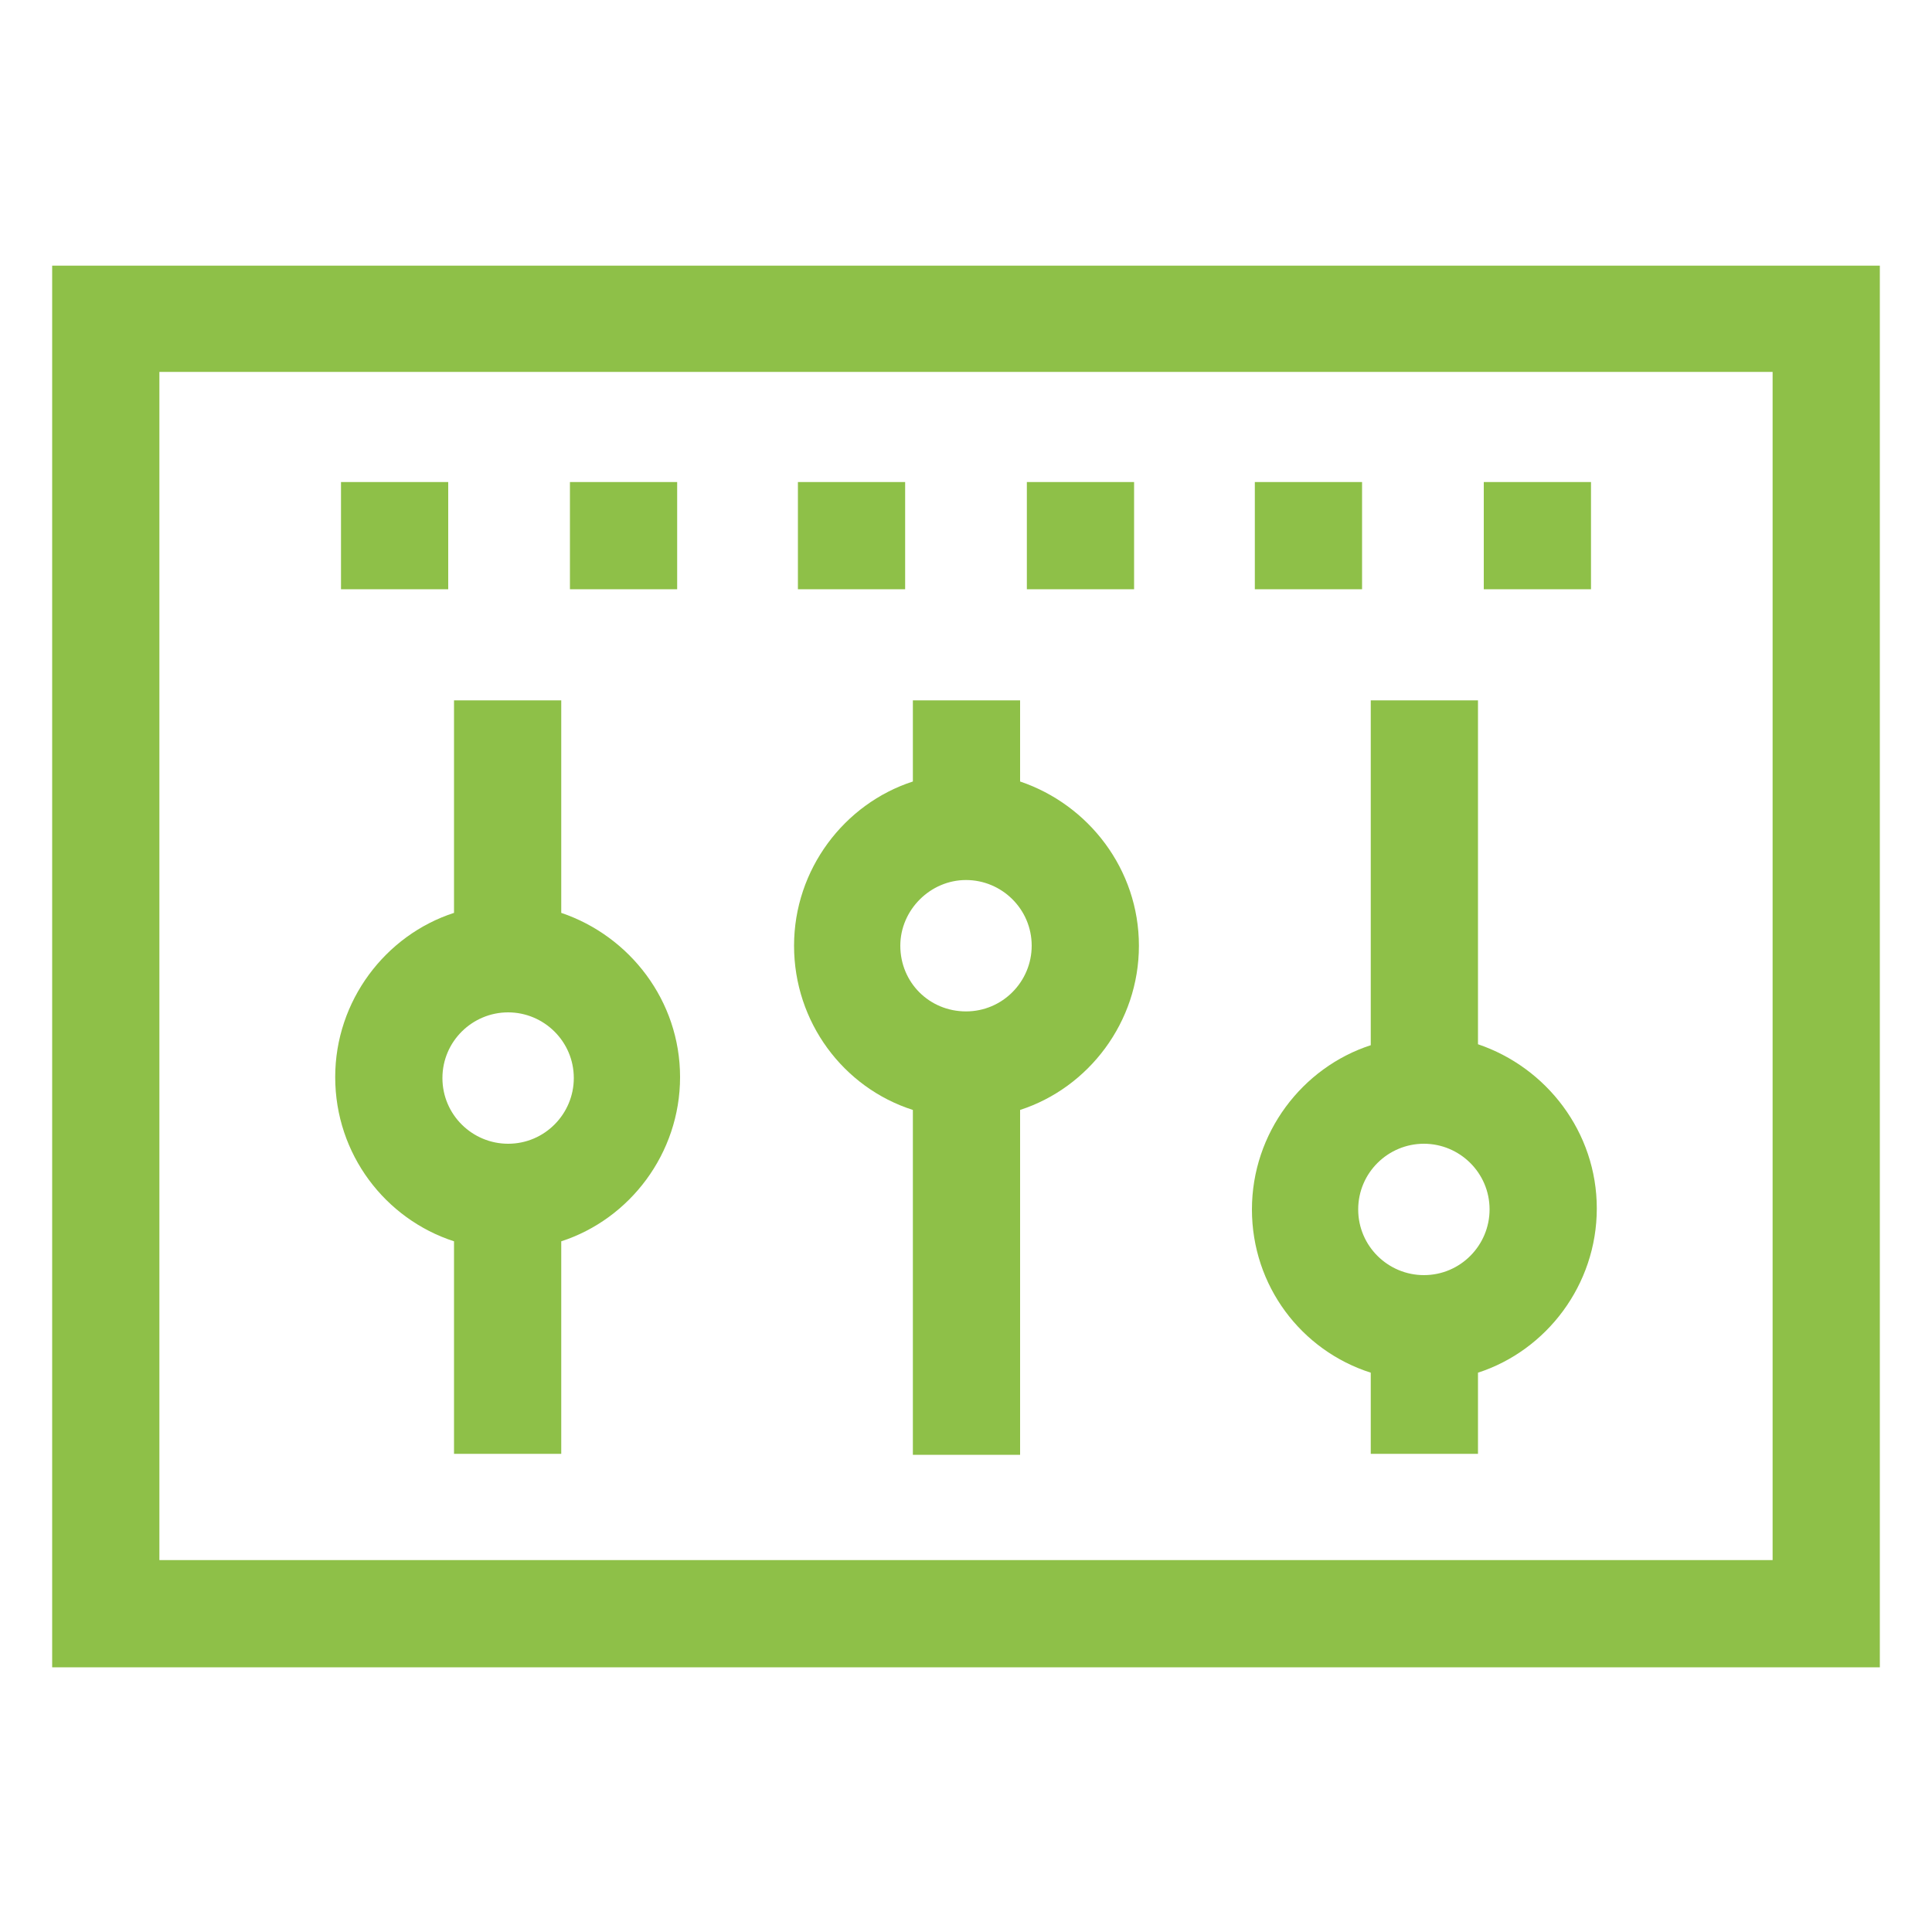 <?xml version="1.0" encoding="utf-8"?>
<!-- Generator: Adobe Illustrator 22.0.1, SVG Export Plug-In . SVG Version: 6.00 Build 0)  -->
<svg version="1.1" id="Layer_1" xmlns="http://www.w3.org/2000/svg" xmlns:xlink="http://www.w3.org/1999/xlink" x="0px" y="0px"
	 viewBox="0 0 200 200" style="enable-background:new 0 0 200 200;" xml:space="preserve">
<style type="text/css">
	.st0{fill:#8DC047;}
	.st1{fill:none;}
	.st2{clip-path:url(#SVGID_2_);fill:#8DC047;}
	.st3{fill:#7F7B7A;}
	.st4{clip-path:url(#SVGID_4_);fill:#8DC047;}
	.st5{clip-path:url(#SVGID_6_);}
	.st6{fill:#64605F;}
	.st7{fill:#777777;}
	.st8{fill:#8EC048;}
	.st9{fill:none;stroke:#DE0B15;stroke-width:10;stroke-miterlimit:10;}
</style>
<g>
	<path class="st8" d="M5.4,27.5v145.1h189.2V27.5L5.4,27.5z M183.5,161.5h-167V38.5h167V161.5z"/>
	<path class="st8" d="M94.5,114.9v35.7h11.1v-35.7c7.1-2.3,12.3-9.1,12.3-17s-5.2-14.6-12.3-17v-8.4H94.5v8.4
		c-7.1,2.3-12.3,9.1-12.3,17S87.3,112.6,94.5,114.9L94.5,114.9z M100,91.1c3.7,0,6.8,3,6.8,6.8c0,3.7-3,6.8-6.8,6.8s-6.8-3-6.8-6.8
		C93.2,94.2,96.3,91.1,100,91.1z"/>
	<path class="st8" d="M47,128.5v22h11.1v-22c7.1-2.3,12.3-9.1,12.3-17c0-7.9-5.2-14.6-12.3-17v-22H47v22c-7.1,2.3-12.3,9.1-12.3,17
		C34.7,119.5,39.9,126.2,47,128.5z M52.6,104.8c3.7,0,6.8,3,6.8,6.8c0,3.7-3,6.8-6.8,6.8c-3.7,0-6.8-3-6.8-6.8
		C45.8,107.8,48.9,104.8,52.6,104.8z"/>
	<path class="st8" d="M141.9,142.1v8.4H153v-8.4c7.1-2.3,12.3-9.1,12.3-17s-5.2-14.6-12.3-17V72.5h-11.1v35.7
		c-7.1,2.3-12.3,9.1-12.3,17C129.6,133.1,134.7,139.8,141.9,142.1z M147.4,118.4c3.7,0,6.8,3,6.8,6.8c0,3.7-3,6.8-6.8,6.8
		c-3.7,0-6.8-3-6.8-6.8C140.6,121.4,143.7,118.4,147.4,118.4z"/>
	<path class="st8" d="M35.3,49.9h11.1V61H35.3V49.9z"/>
	<path class="st8" d="M59,49.9h11.1V61H59V49.9z"/>
	<path class="st8" d="M82.6,49.9h11.1V61H82.6V49.9z"/>
	<path class="st8" d="M106.3,49.9h11.1V61h-11.1V49.9z"/>
	<path class="st8" d="M129.9,49.9H141V61h-11.1V49.9z"/>
	<path class="st8" d="M153.6,49.9h11.1V61h-11.1V49.9z"/>
</g>
</svg>
